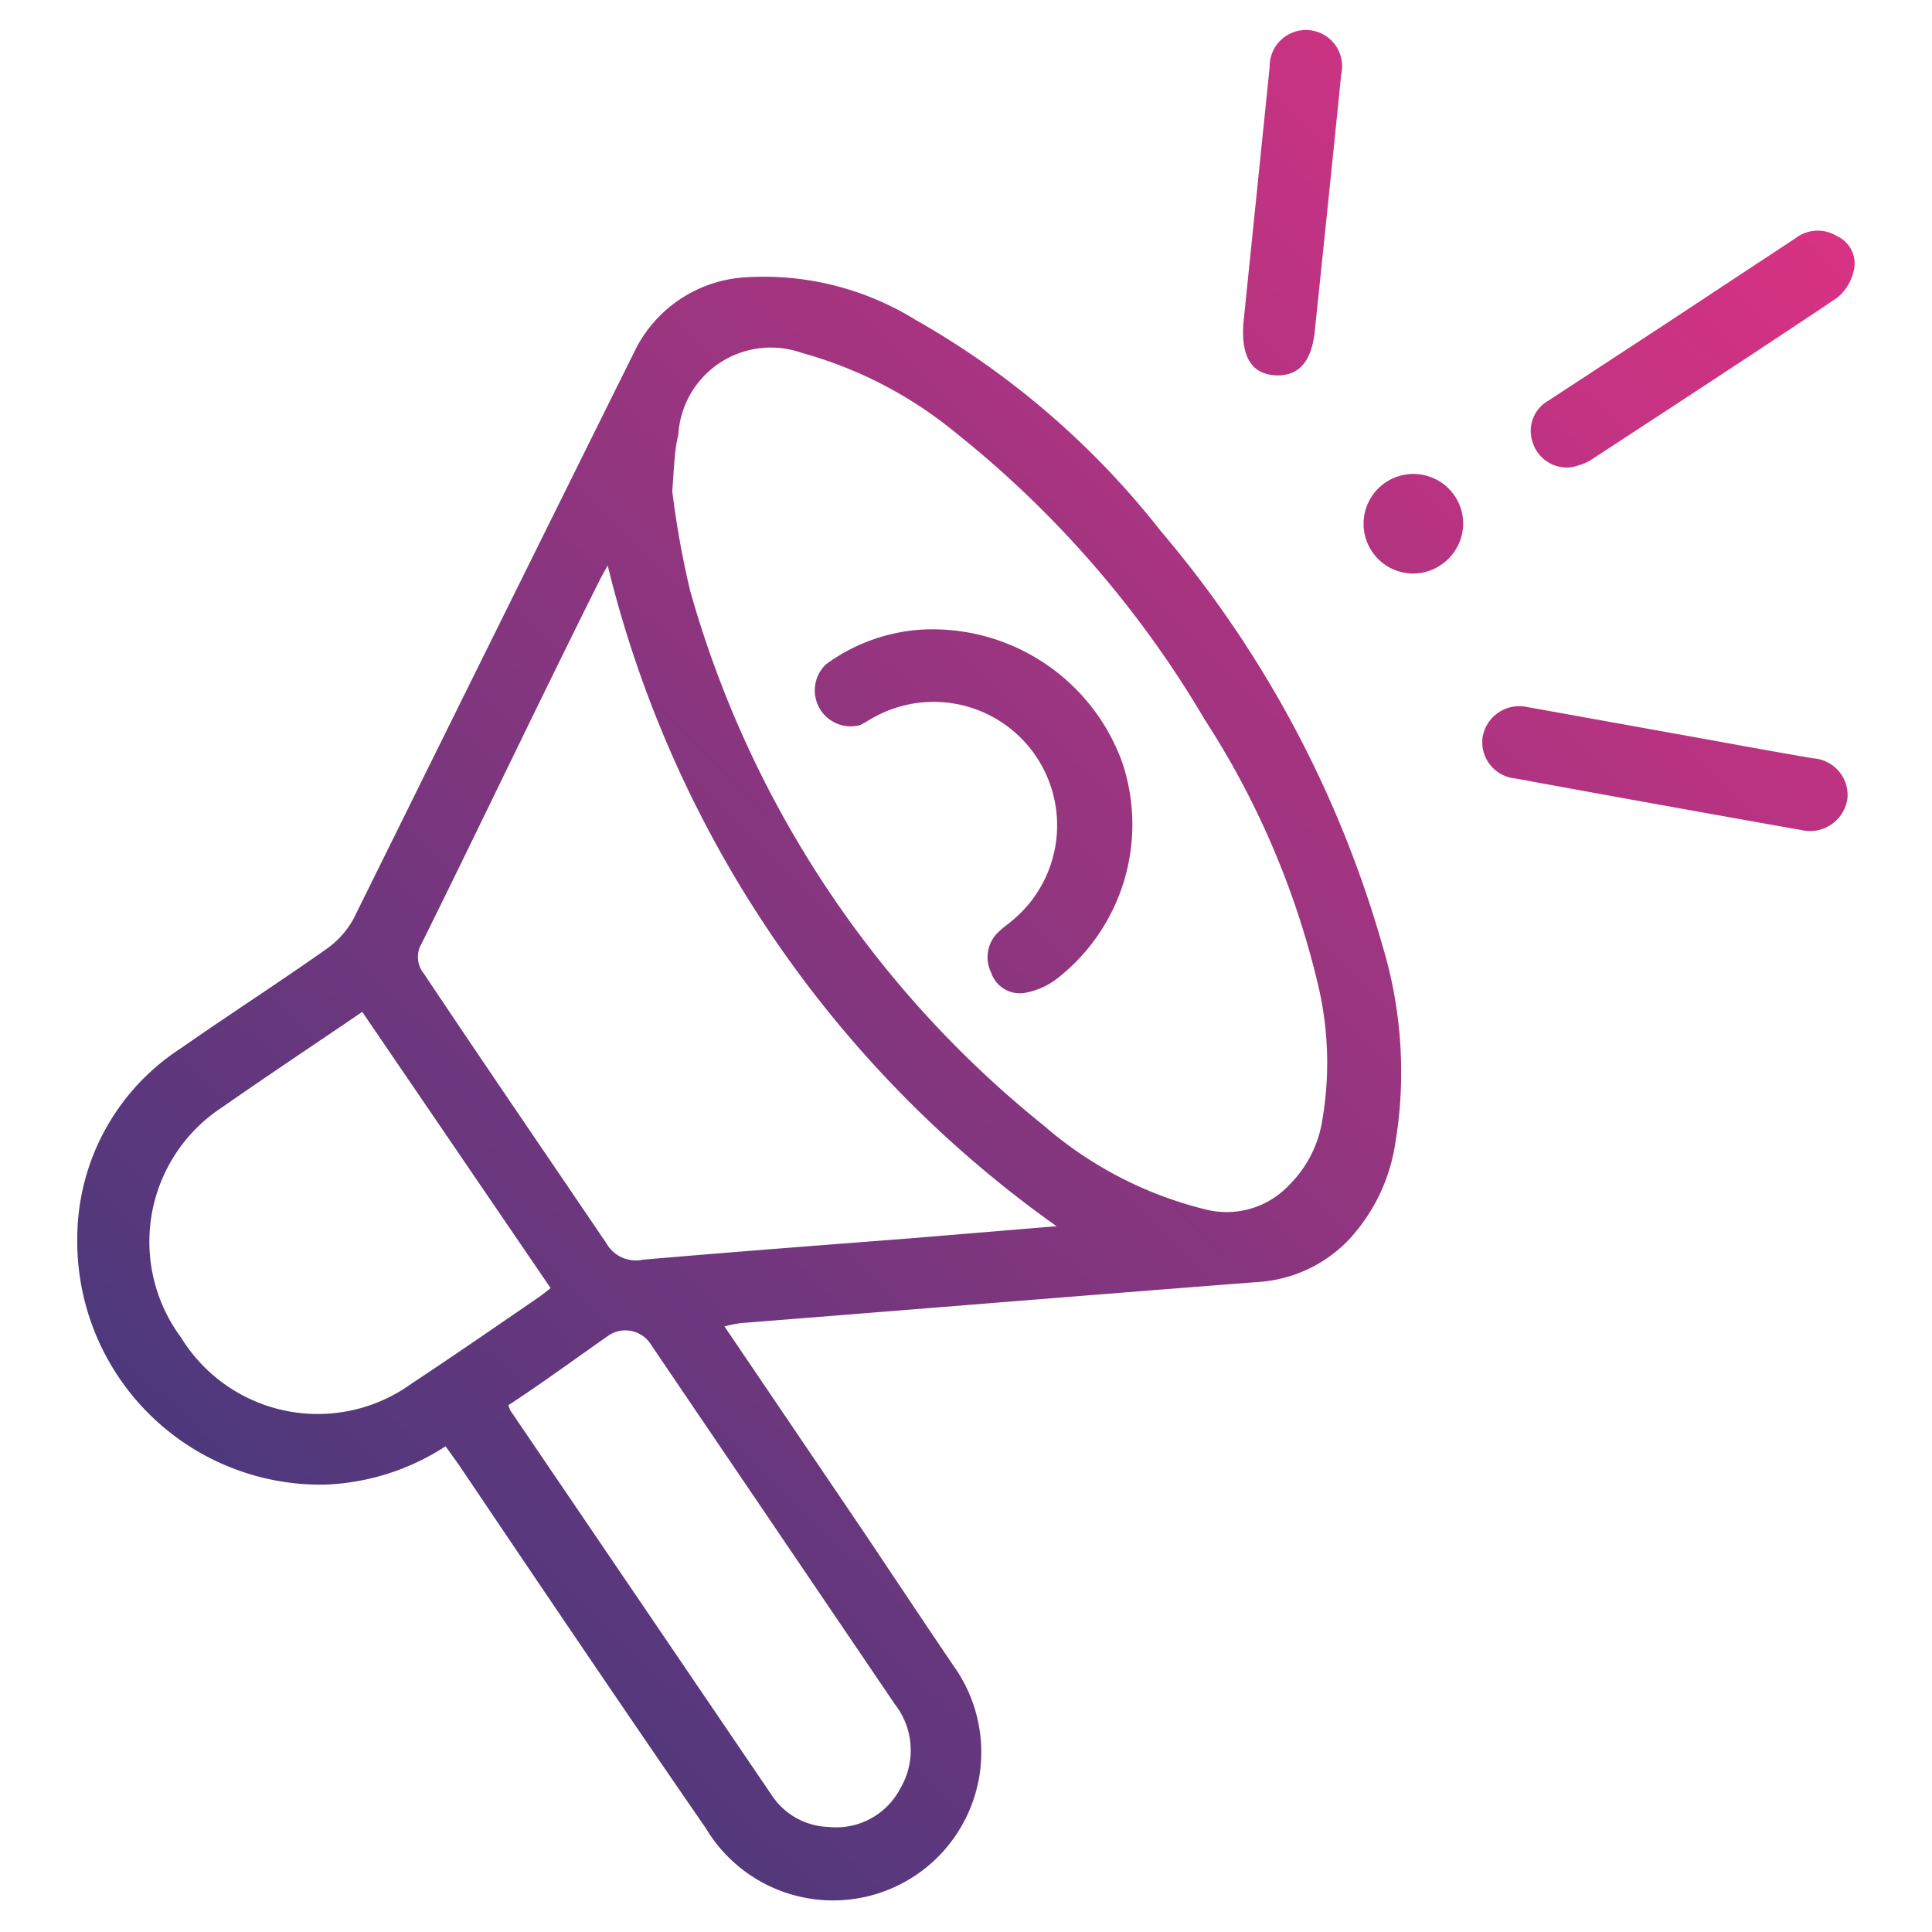 <?xml version="1.0" encoding="UTF-8"?> <svg xmlns="http://www.w3.org/2000/svg" xmlns:xlink="http://www.w3.org/1999/xlink" id="Слой_1" data-name="Слой 1" viewBox="0 0 64 64"> <defs> <style>.cls-1{fill:url(#Безымянный_градиент_18);}.cls-2{fill:url(#Безымянный_градиент_18-2);}.cls-3{fill:url(#Безымянный_градиент_18-3);}.cls-4{fill:url(#Безымянный_градиент_18-4);}.cls-5{fill:url(#Безымянный_градиент_18-5);}.cls-6{fill:url(#Безымянный_градиент_18-6);}</style> <linearGradient id="Безымянный_градиент_18" x1="64.47" y1="-3.34" x2="3.99" y2="59.3" gradientUnits="userSpaceOnUse"> <stop offset="0" stop-color="#ee3184"></stop> <stop offset="1" stop-color="#39397b"></stop> </linearGradient> <linearGradient id="Безымянный_градиент_18-2" x1="67.57" y1="-0.35" x2="7.09" y2="62.29" xlink:href="#Безымянный_градиент_18"></linearGradient> <linearGradient id="Безымянный_градиент_18-3" x1="74.05" y1="5.91" x2="13.57" y2="68.55" xlink:href="#Безымянный_градиент_18"></linearGradient> <linearGradient id="Безымянный_градиент_18-4" x1="58.27" y1="-9.33" x2="-2.21" y2="53.31" xlink:href="#Безымянный_градиент_18"></linearGradient> <linearGradient id="Безымянный_градиент_18-5" x1="62.53" y1="-5.22" x2="2.05" y2="57.42" xlink:href="#Безымянный_градиент_18"></linearGradient> <linearGradient id="Безымянный_градиент_18-6" x1="65.66" y1="-2.2" x2="5.18" y2="60.45" xlink:href="#Безымянный_градиент_18"></linearGradient> </defs> <g id="YWjPg8"> <path class="cls-1" d="M24,43.94l4.62,6.82c1,1.49,2,3,3,4.47a4.91,4.91,0,1,1-8.24,5.33c-2.76-4-5.46-8-8.19-12.05l-.43-.6a7.83,7.83,0,0,1-4,1.27A8.06,8.06,0,0,1,2.56,41,7.51,7.51,0,0,1,6,34.72c1.59-1.11,3.22-2.16,4.81-3.28a3,3,0,0,0,.9-1Q16.34,21.07,21,11.68a4.37,4.37,0,0,1,3.64-2.49,9.56,9.56,0,0,1,5.68,1.4,27.63,27.63,0,0,1,8.13,7,36.72,36.72,0,0,1,7.35,13.75A14.44,14.44,0,0,1,46.2,38a6,6,0,0,1-1.55,3.1,4.56,4.56,0,0,1-3,1.37c-5.7.44-11.41.91-17.12,1.36A4.77,4.77,0,0,0,24,43.94ZM22.27,16.27a30,30,0,0,0,.59,3.29A34.82,34.82,0,0,0,34.57,37.28,12.85,12.85,0,0,0,40,40.08a2.84,2.84,0,0,0,2.71-.83,3.86,3.86,0,0,0,1.1-2.19,11.18,11.18,0,0,0-.18-4.57,27.92,27.92,0,0,0-3.72-8.65,34.59,34.59,0,0,0-8.27-9.52,13.77,13.77,0,0,0-5.08-2.63,3.07,3.07,0,0,0-4.09,2.71C22.34,14.93,22.33,15.48,22.27,16.27ZM35,40.62A37.84,37.84,0,0,1,20.13,18.73c-.09.17-.19.34-.28.52-2,4-3.9,8-5.88,12a.87.87,0,0,0,.07,1c2,3,4.06,6,6.05,8.94a1.12,1.12,0,0,0,1.2.54c3-.26,5.92-.48,8.89-.71Zm-23-7.1c-1.57,1.07-3.12,2.1-4.64,3.16A5.32,5.32,0,0,0,6,44.31a5.31,5.31,0,0,0,7.64,1.52c1.42-.94,2.81-1.9,4.21-2.86.13-.09.25-.19.39-.3Zm4.83,13a1.94,1.94,0,0,0,.08.21l8.69,12.79a2.34,2.34,0,0,0,1.85,1,2.39,2.39,0,0,0,2.37-1.27,2.48,2.48,0,0,0-.18-2.8l-8.07-11.9a1,1,0,0,0-1.38-.33C19.07,45,18,45.79,16.84,46.55Z"></path> <path class="cls-2" d="M52.05,15.48a1.19,1.19,0,0,1-1.28-.83,1.15,1.15,0,0,1,.51-1.37l3.65-2.39,4.55-3a1.21,1.21,0,0,1,1.37-.07A1,1,0,0,1,61.4,9a1.6,1.6,0,0,1-.55.87c-2.72,1.82-5.46,3.61-8.2,5.4A2.41,2.41,0,0,1,52.05,15.48Z"></path> <path class="cls-3" d="M50.53,23.41l5,.9c1.51.27,3,.55,4.53.81a1.22,1.22,0,0,1,1.14,1.32,1.25,1.25,0,0,1-1.51,1.06q-4.74-.84-9.48-1.71a1.21,1.21,0,0,1-1.1-1.35A1.23,1.23,0,0,1,50.53,23.41Z"></path> <path class="cls-4" d="M41.19,10.7l.87-8.49a1.2,1.2,0,1,1,2.37.25Q44,6.71,43.55,11c-.11,1-.55,1.49-1.34,1.43S41.11,11.75,41.19,10.7Z"></path> <path class="cls-5" d="M30.48,20.86a6.68,6.68,0,0,1,6.69,4.38A6.47,6.47,0,0,1,35,32.43a2.42,2.42,0,0,1-1,.45,1,1,0,0,1-1.17-.67,1.14,1.14,0,0,1,.25-1.34c.14-.14.32-.26.47-.39a4.09,4.09,0,0,0-4.58-6.73c-.16.08-.31.19-.48.27A1.19,1.19,0,0,1,27.37,22,6,6,0,0,1,30.48,20.86Z"></path> <path class="cls-6" d="M48.47,17.32A1.67,1.67,0,0,1,46.8,19a1.65,1.65,0,1,1,1.67-1.64Z"></path> </g> </svg> 